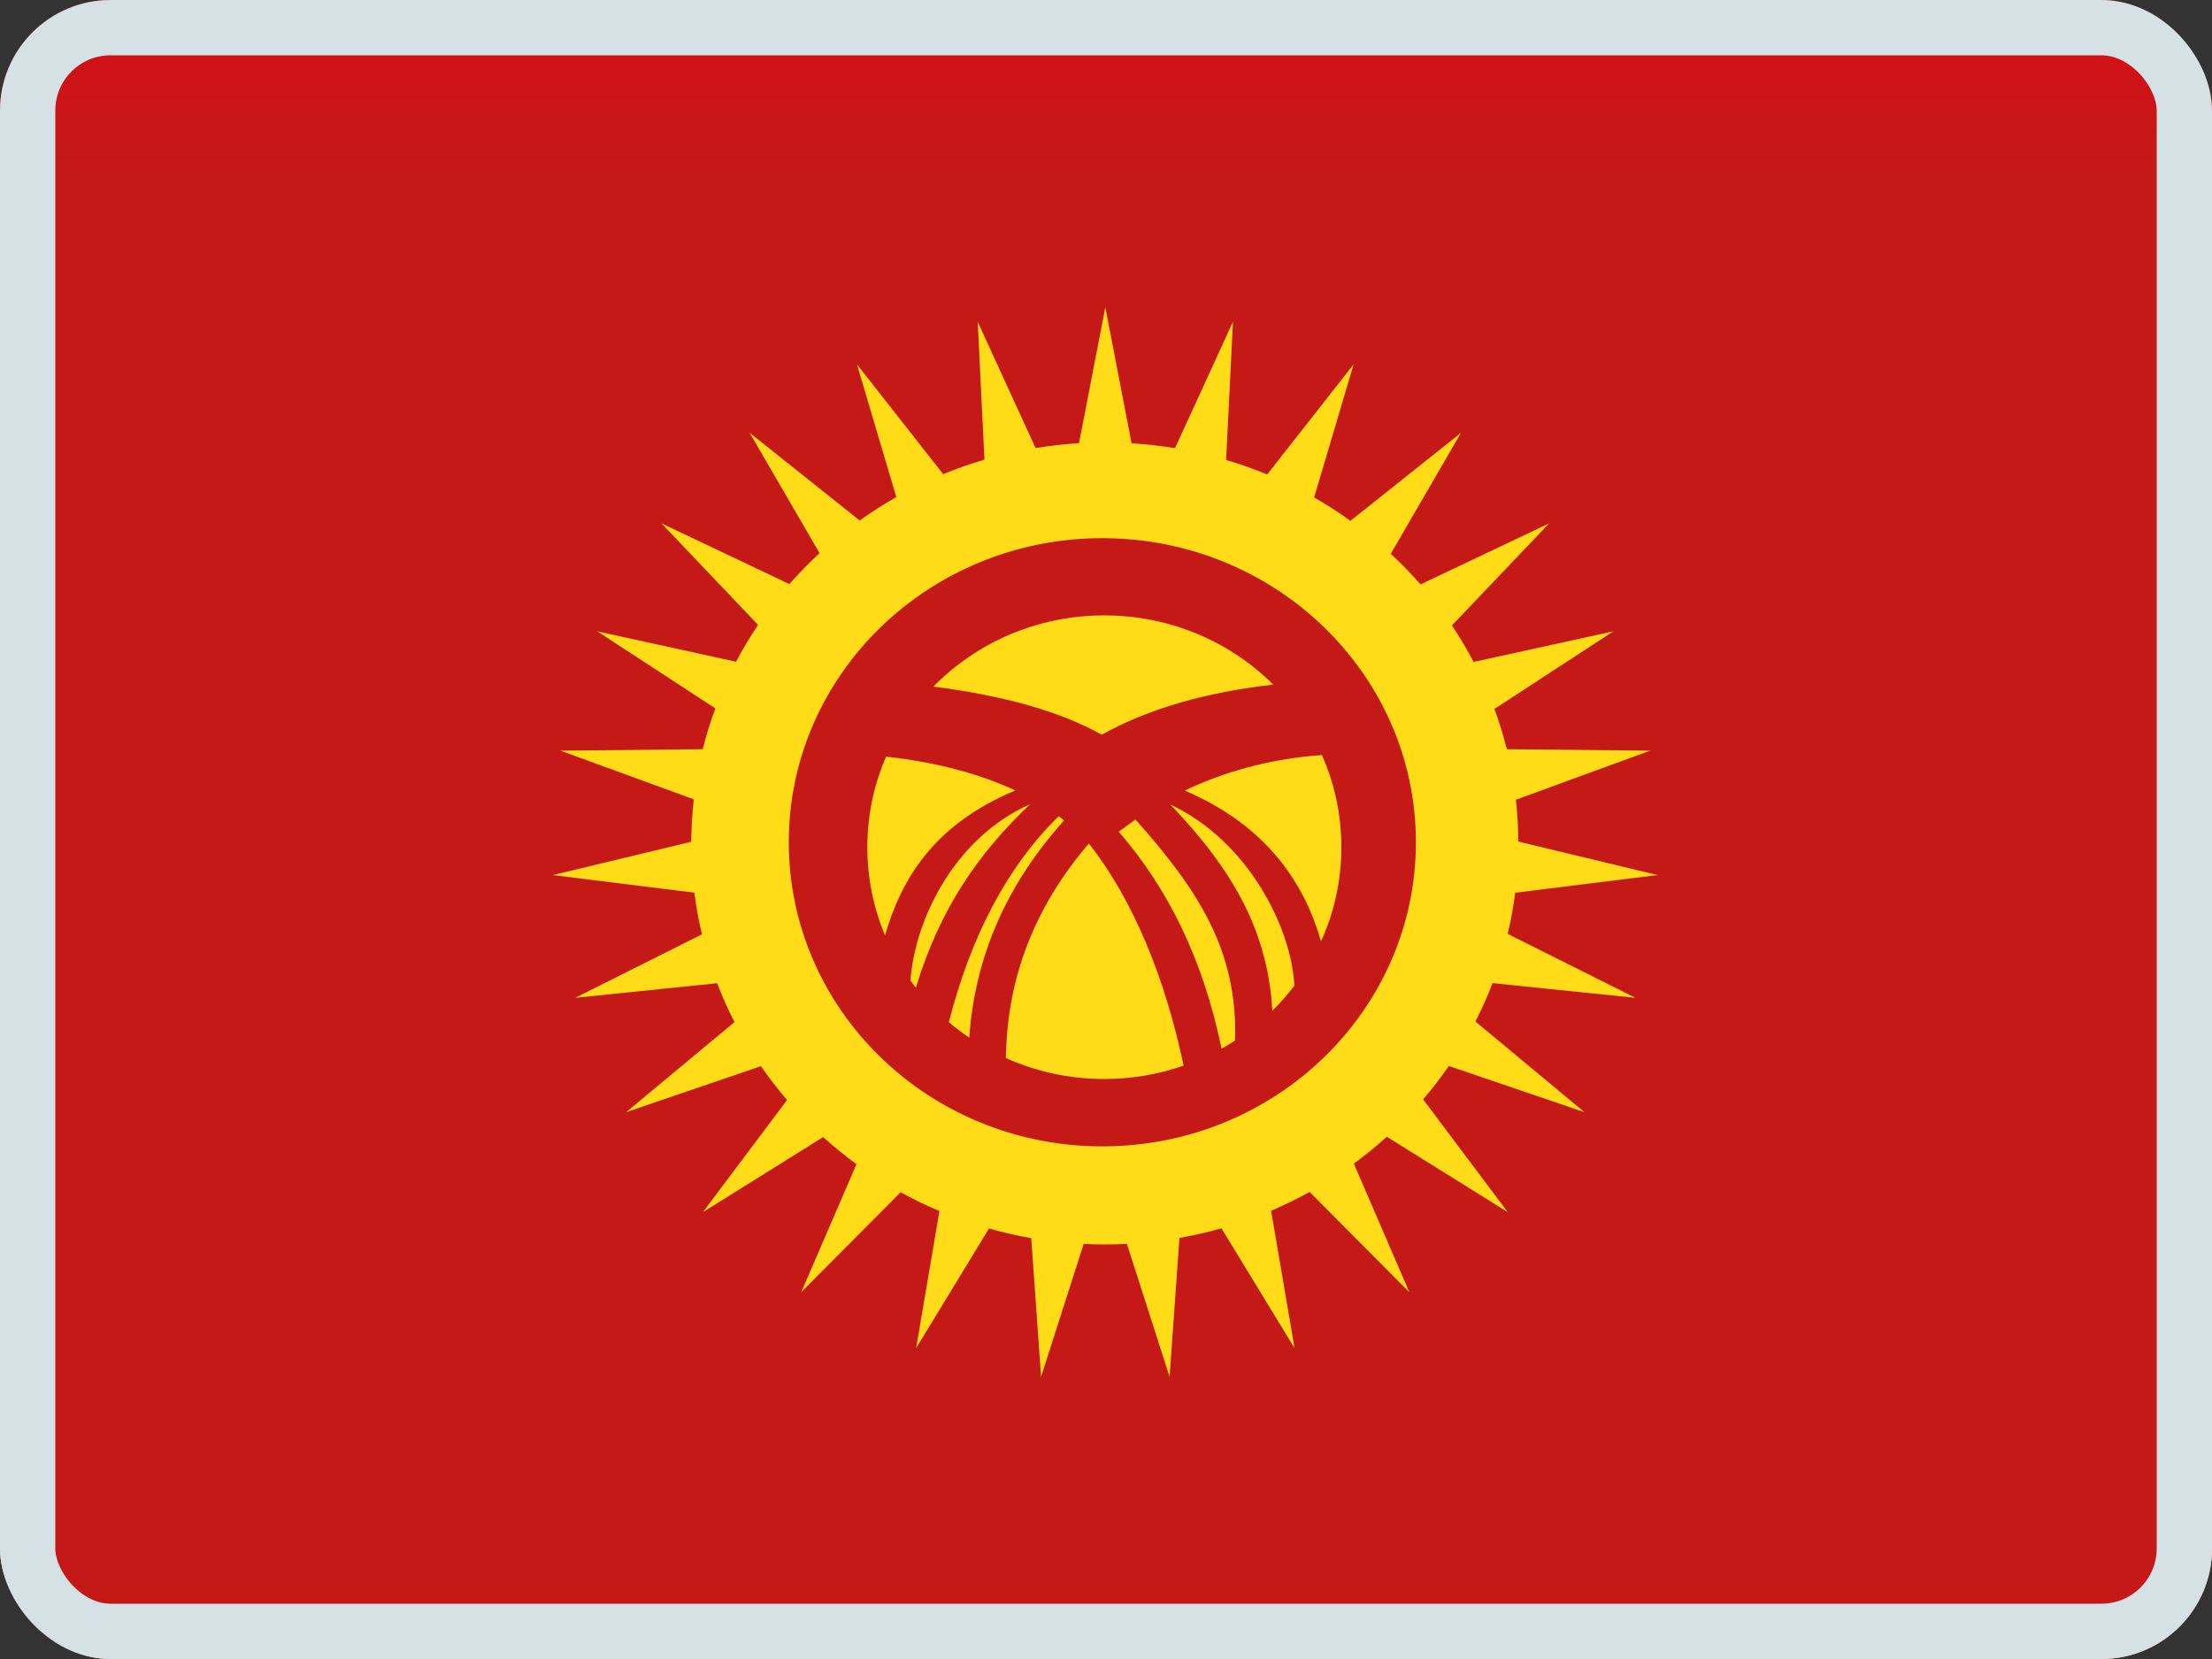 <svg width="20" height="15" viewBox="0 0 20 15" fill="none" xmlns="http://www.w3.org/2000/svg">
<rect x="0" y="0" width="20" height="15" fill="#333333" stroke="none"/>
<g clip-path="url(#clip0_158_7378)">
<mask id="mask0_158_7378" style="mask-type:luminance" maskUnits="userSpaceOnUse" x="-1" y="-1" width="21" height="16">
<rect x="-1" y="-1" width="21" height="16" fill="white"/>
</mask>
<g mask="url(#mask0_158_7378)">
<path fill-rule="evenodd" clip-rule="evenodd" d="M-1 -1V15H20V-1H-1Z" fill="#AF0100"/>
<mask id="mask1_158_7378" style="mask-type:luminance" maskUnits="userSpaceOnUse" x="-1" y="-1" width="21" height="16">
<path fill-rule="evenodd" clip-rule="evenodd" d="M-1 -1V15H20V-1H-1Z" fill="white"/>
</mask>
<g mask="url(#mask1_158_7378)">
<path fill-rule="evenodd" clip-rule="evenodd" d="M-1 -1V4.333H20V-1H-1Z" fill="#3CA5D9"/>
<path fill-rule="evenodd" clip-rule="evenodd" d="M-1 9.666V15H20V9.666H-1Z" fill="#73BE4A"/>
<path fill-rule="evenodd" clip-rule="evenodd" d="M10.248 9.016C9.364 8.809 8.588 8.036 8.597 7C8.606 6.03 9.167 5.245 10.14 5.022C11.112 4.799 12.12 5.223 12.12 5.223C11.852 4.618 10.919 4.193 10.154 4.195C8.73 4.199 7.21 5.304 7.195 6.99C7.18 8.739 8.818 9.733 10.26 9.729C11.416 9.726 11.965 8.971 12.079 8.649C12.079 8.649 11.132 9.223 10.248 9.016ZM10.824 7.947L11.596 7.402L12.367 7.947L12.095 7.033L12.844 6.456L11.904 6.437L11.596 5.535L11.287 6.437L10.347 6.456L11.096 7.033L10.824 7.947Z" fill="#F7FCFF"/>
</g>
</g>
<g clip-path="url(#clip1_158_7378)">
<path d="M0 0H20V7.5H0V0Z" fill="#E70011"/>
<path d="M0 7.5H20V15H0V7.5Z" fill="white"/>
<mask id="mask2_158_7378" style="mask-type:luminance" maskUnits="userSpaceOnUse" x="0" y="0" width="20" height="15">
<rect y="0.333" width="20" height="14.667" fill="white"/>
</mask>
<g mask="url(#mask2_158_7378)">
<path fill-rule="evenodd" clip-rule="evenodd" d="M0 0.333V15H20V0.333H0Z" fill="#C51918"/>
<mask id="mask3_158_7378" style="mask-type:luminance" maskUnits="userSpaceOnUse" x="0" y="0" width="20" height="15">
<path fill-rule="evenodd" clip-rule="evenodd" d="M0 0.333V15H20V0.333H0Z" fill="white"/>
</mask>
<g mask="url(#mask3_158_7378)">
<path fill-rule="evenodd" clip-rule="evenodd" d="M9.989 11.252C10.056 11.252 10.123 11.25 10.189 11.247L10.575 12.449L10.664 11.193C10.793 11.17 10.92 11.141 11.044 11.106L11.705 12.19L11.493 10.947C11.613 10.896 11.729 10.839 11.841 10.777L12.743 11.684L12.241 10.521C12.345 10.445 12.444 10.364 12.539 10.278L13.633 10.96L12.867 9.94C12.95 9.844 13.028 9.742 13.1 9.638L14.326 10.056L13.34 9.236C13.398 9.123 13.45 9.008 13.495 8.889L14.787 9.022L13.632 8.444C13.661 8.322 13.684 8.198 13.7 8.072L14.988 7.912L13.728 7.609C13.727 7.481 13.72 7.355 13.706 7.231L14.921 6.787L13.624 6.774C13.593 6.65 13.556 6.529 13.512 6.41L14.588 5.708L13.324 5.985C13.264 5.871 13.199 5.761 13.128 5.655L14.007 4.732L12.844 5.284C12.759 5.187 12.669 5.095 12.575 5.007L13.21 3.913L12.21 4.709C12.105 4.633 11.995 4.563 11.882 4.498L12.239 3.294L11.457 4.29C11.337 4.24 11.213 4.196 11.086 4.159L11.148 2.909L10.624 4.052C10.495 4.031 10.364 4.016 10.231 4.008L9.994 2.778L9.756 4.007C9.623 4.015 9.492 4.03 9.363 4.051L8.84 2.909L8.901 4.156C8.774 4.194 8.649 4.237 8.528 4.287L7.748 3.294L8.104 4.494C7.99 4.559 7.879 4.629 7.773 4.706L6.778 3.913L7.41 5.001C7.314 5.09 7.223 5.183 7.137 5.281L5.981 4.732L6.854 5.65C6.782 5.757 6.716 5.868 6.655 5.983L5.4 5.708L6.468 6.405C6.423 6.525 6.385 6.649 6.354 6.774L5.067 6.787L6.273 7.227C6.259 7.353 6.251 7.481 6.25 7.611L4.999 7.912L6.278 8.071C6.294 8.199 6.317 8.325 6.347 8.448L5.201 9.022L6.484 8.89C6.53 9.01 6.582 9.127 6.641 9.241L5.661 10.056L6.88 9.64C6.953 9.746 7.032 9.848 7.116 9.946L6.355 10.96L7.443 10.281C7.539 10.368 7.64 10.45 7.744 10.526L7.244 11.684L8.143 10.78C8.256 10.842 8.373 10.899 8.494 10.95L8.283 12.19L8.942 11.108C9.067 11.143 9.194 11.172 9.324 11.195L9.413 12.449L9.798 11.247C9.862 11.25 9.925 11.252 9.989 11.252ZM12.802 7.615C12.802 9.134 11.532 10.365 9.967 10.365C8.401 10.365 7.132 9.134 7.132 7.615C7.132 6.097 8.401 4.866 9.967 4.866C11.532 4.866 12.802 6.097 12.802 7.615ZM11.944 8.511C12.063 8.251 12.128 7.963 12.128 7.66C12.128 7.364 12.066 7.082 11.952 6.827C11.463 6.861 11.049 6.987 10.712 7.148C11.459 7.467 11.796 7.993 11.944 8.511ZM11.703 8.913C11.642 8.993 11.575 9.068 11.504 9.139C11.463 8.417 11.148 7.867 10.582 7.274C11.283 7.602 11.678 8.387 11.703 8.913ZM11.167 9.408C11.127 9.434 11.087 9.458 11.045 9.482C10.877 8.671 10.559 8.031 10.115 7.52L10.223 7.441C10.237 7.43 10.251 7.42 10.266 7.409C10.834 8.047 11.192 8.595 11.167 9.408ZM9.985 9.756C10.237 9.756 10.478 9.713 10.702 9.635C10.539 8.864 10.255 8.146 9.845 7.627C9.354 8.199 9.104 8.844 9.095 9.567C9.366 9.688 9.667 9.756 9.985 9.756ZM9.573 7.379C9.59 7.392 9.606 7.405 9.621 7.418C9.099 7.999 8.813 8.655 8.764 9.382C8.7 9.339 8.638 9.292 8.579 9.242C8.776 8.473 9.103 7.838 9.573 7.379ZM8.012 6.841C8.503 6.895 8.891 7.012 9.181 7.147C8.44 7.455 8.149 7.951 8.002 8.457C7.899 8.211 7.842 7.942 7.842 7.66C7.842 7.369 7.902 7.093 8.012 6.841ZM8.281 8.931C8.264 8.909 8.248 8.888 8.232 8.866C8.269 8.335 8.615 7.582 9.314 7.271C8.845 7.716 8.495 8.222 8.281 8.931ZM8.439 6.208C8.829 5.811 9.378 5.564 9.985 5.564C10.583 5.564 11.124 5.804 11.513 6.19C10.901 6.259 10.382 6.409 9.961 6.643C9.585 6.432 9.078 6.29 8.439 6.208Z" fill="#FFDC17"/>
</g>
</g>
</g>
</g>
<rect x="0.25" y="0.25" width="19.5" height="14.5" rx="0.75" stroke="#D6E1E5" stroke-width="0.5"/>
<defs>
<clipPath id="clip0_158_7378">
<rect width="20" height="15" rx="1" fill="white"/>
</clipPath>
<clipPath id="clip1_158_7378">
<rect width="20" height="15" fill="white"/>
</clipPath>
</defs>
</svg>
